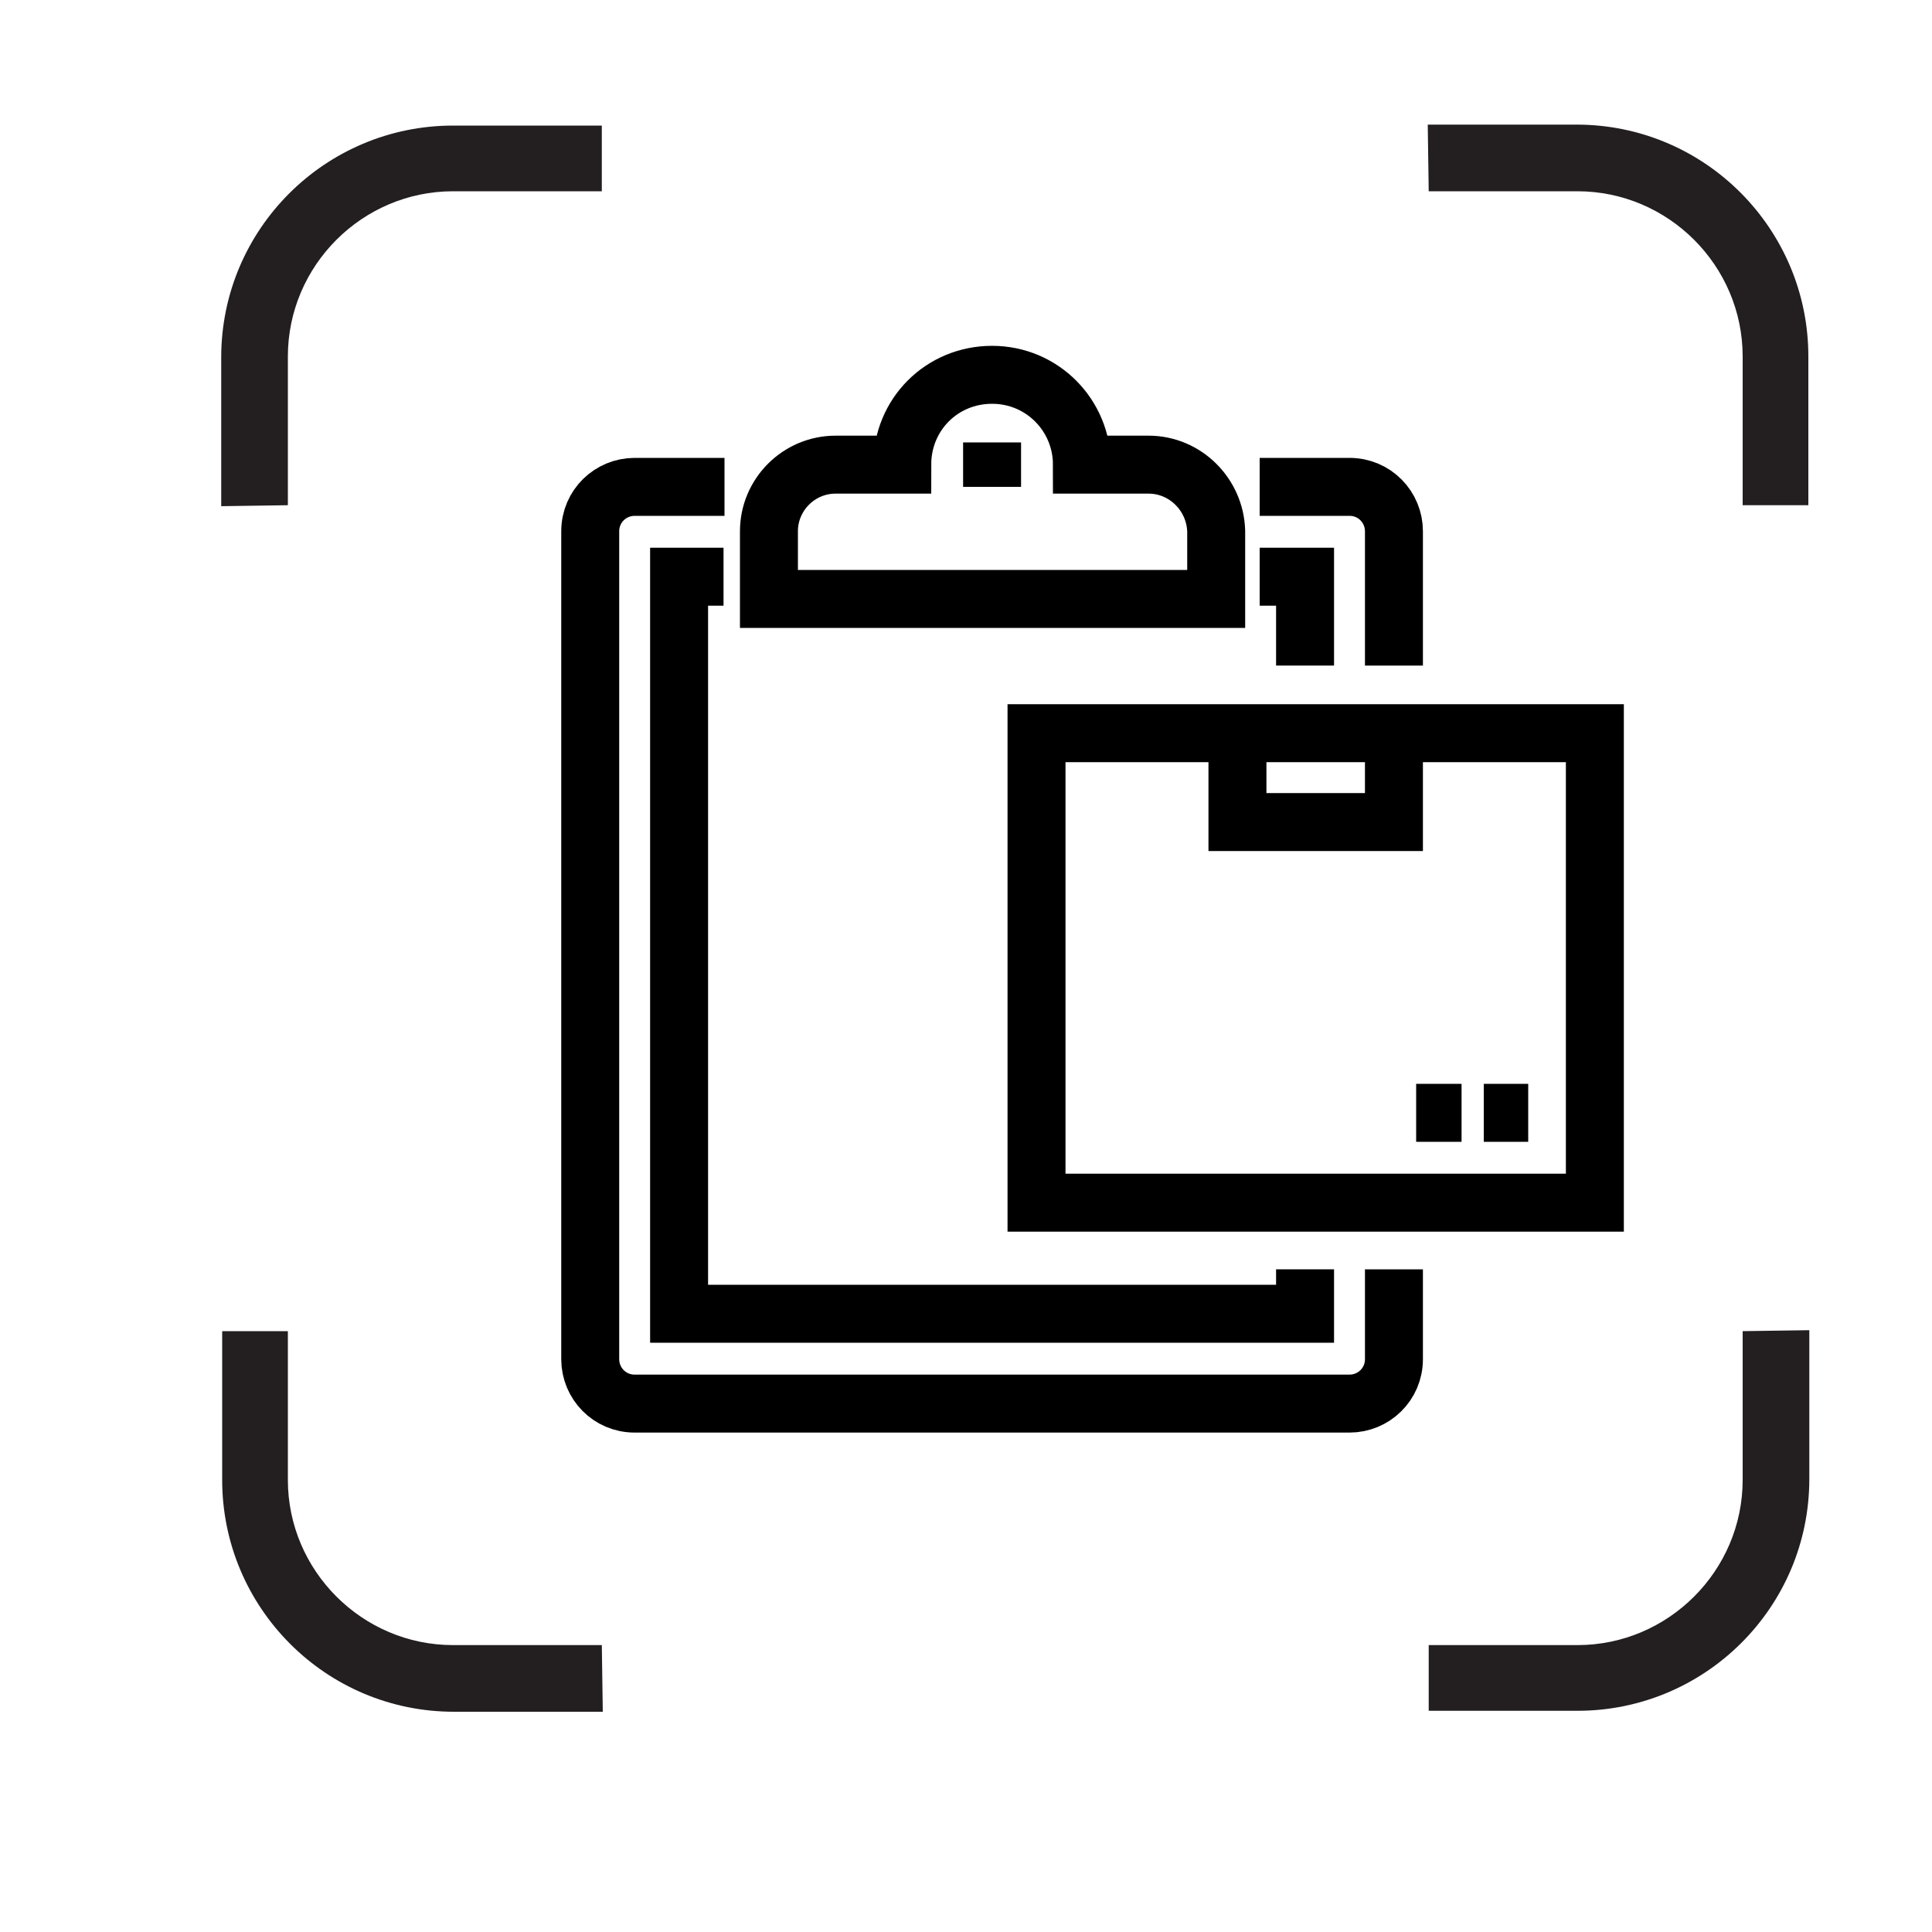 <?xml version="1.0" encoding="UTF-8"?> <!-- Generator: Adobe Illustrator 21.1.0, SVG Export Plug-In . SVG Version: 6.00 Build 0) --> <svg xmlns="http://www.w3.org/2000/svg" xmlns:xlink="http://www.w3.org/1999/xlink" id="Слой_1" x="0px" y="0px" viewBox="0 0 200 200" style="enable-background:new 0 0 200 200;" xml:space="preserve"> <style type="text/css"> .st0{fill:#231F20;} .st1{fill:none;stroke:#000000;stroke-width:6;stroke-miterlimit:10;} </style> <g> <path class="st0" d="M147.9,19.8h15.4c9.4,0,17.1,7.7,17.1,17.1v15.4h6.8V36.9c0-13.2-10.7-24-24-24h-15.4L147.9,19.8L147.9,19.8z"></path> <path class="st0" d="M29.8,52.3V36.9c0-9.4,7.7-17.1,17.1-17.1h15.4V13H46.9c-13.2,0-24,10.7-24,24v15.4L29.8,52.3L29.8,52.3z"></path> <path class="st0" d="M180.4,137.8v15.4c0,9.4-7.7,17.1-17.1,17.1h-15.4v6.8h15.4c13.2,0,24-10.7,24-24v-15.4L180.4,137.8 L180.4,137.8z"></path> <path class="st0" d="M62.3,170.3H46.9c-9.4,0-17.1-7.7-17.1-17.1v-15.4H23v15.4c0,13.2,10.7,24,24,24h15.4L62.3,170.3L62.3,170.3z"></path> </g> <g> <rect x="107.3" y="75.9" class="st1" width="57.8" height="48.6"></rect> <polyline class="st1" points="144.3,75.9 144.3,85.1 128.1,85.1 128.1,75.9 "></polyline> <path class="st1" d="M144.3,131.4v9.3c0,2.6-2.1,4.6-4.6,4.6h-74c-2.6,0-4.6-2.1-4.6-4.6V55c0-2.6,2.1-4.6,4.6-4.6h9.3"></path> <path class="st1" d="M130.4,50.4h9.3c2.6,0,4.6,2.1,4.6,4.6v13.9"></path> <polyline class="st1" points="135.1,131.4 135.1,136 70.3,136 70.3,59.7 74.9,59.7 "></polyline> <polyline class="st1" points="130.4,59.7 135.1,59.7 135.1,68.9 "></polyline> <path class="st1" d="M118.9,48.1h-6.9c0-5.1-4.1-9.3-9.3-9.3s-9.3,4.1-9.3,9.3h-6.9c-3.8,0-6.9,3.1-6.9,6.9V62h46.3V55 C125.8,51.2,122.7,48.1,118.9,48.1z"></path> <line class="st1" x1="102.7" y1="45.8" x2="102.7" y2="50.4"></line> <line class="st1" x1="158.2" y1="115.2" x2="153.6" y2="115.2"></line> <line class="st1" x1="151.3" y1="115.2" x2="146.6" y2="115.2"></line> </g> </svg> 